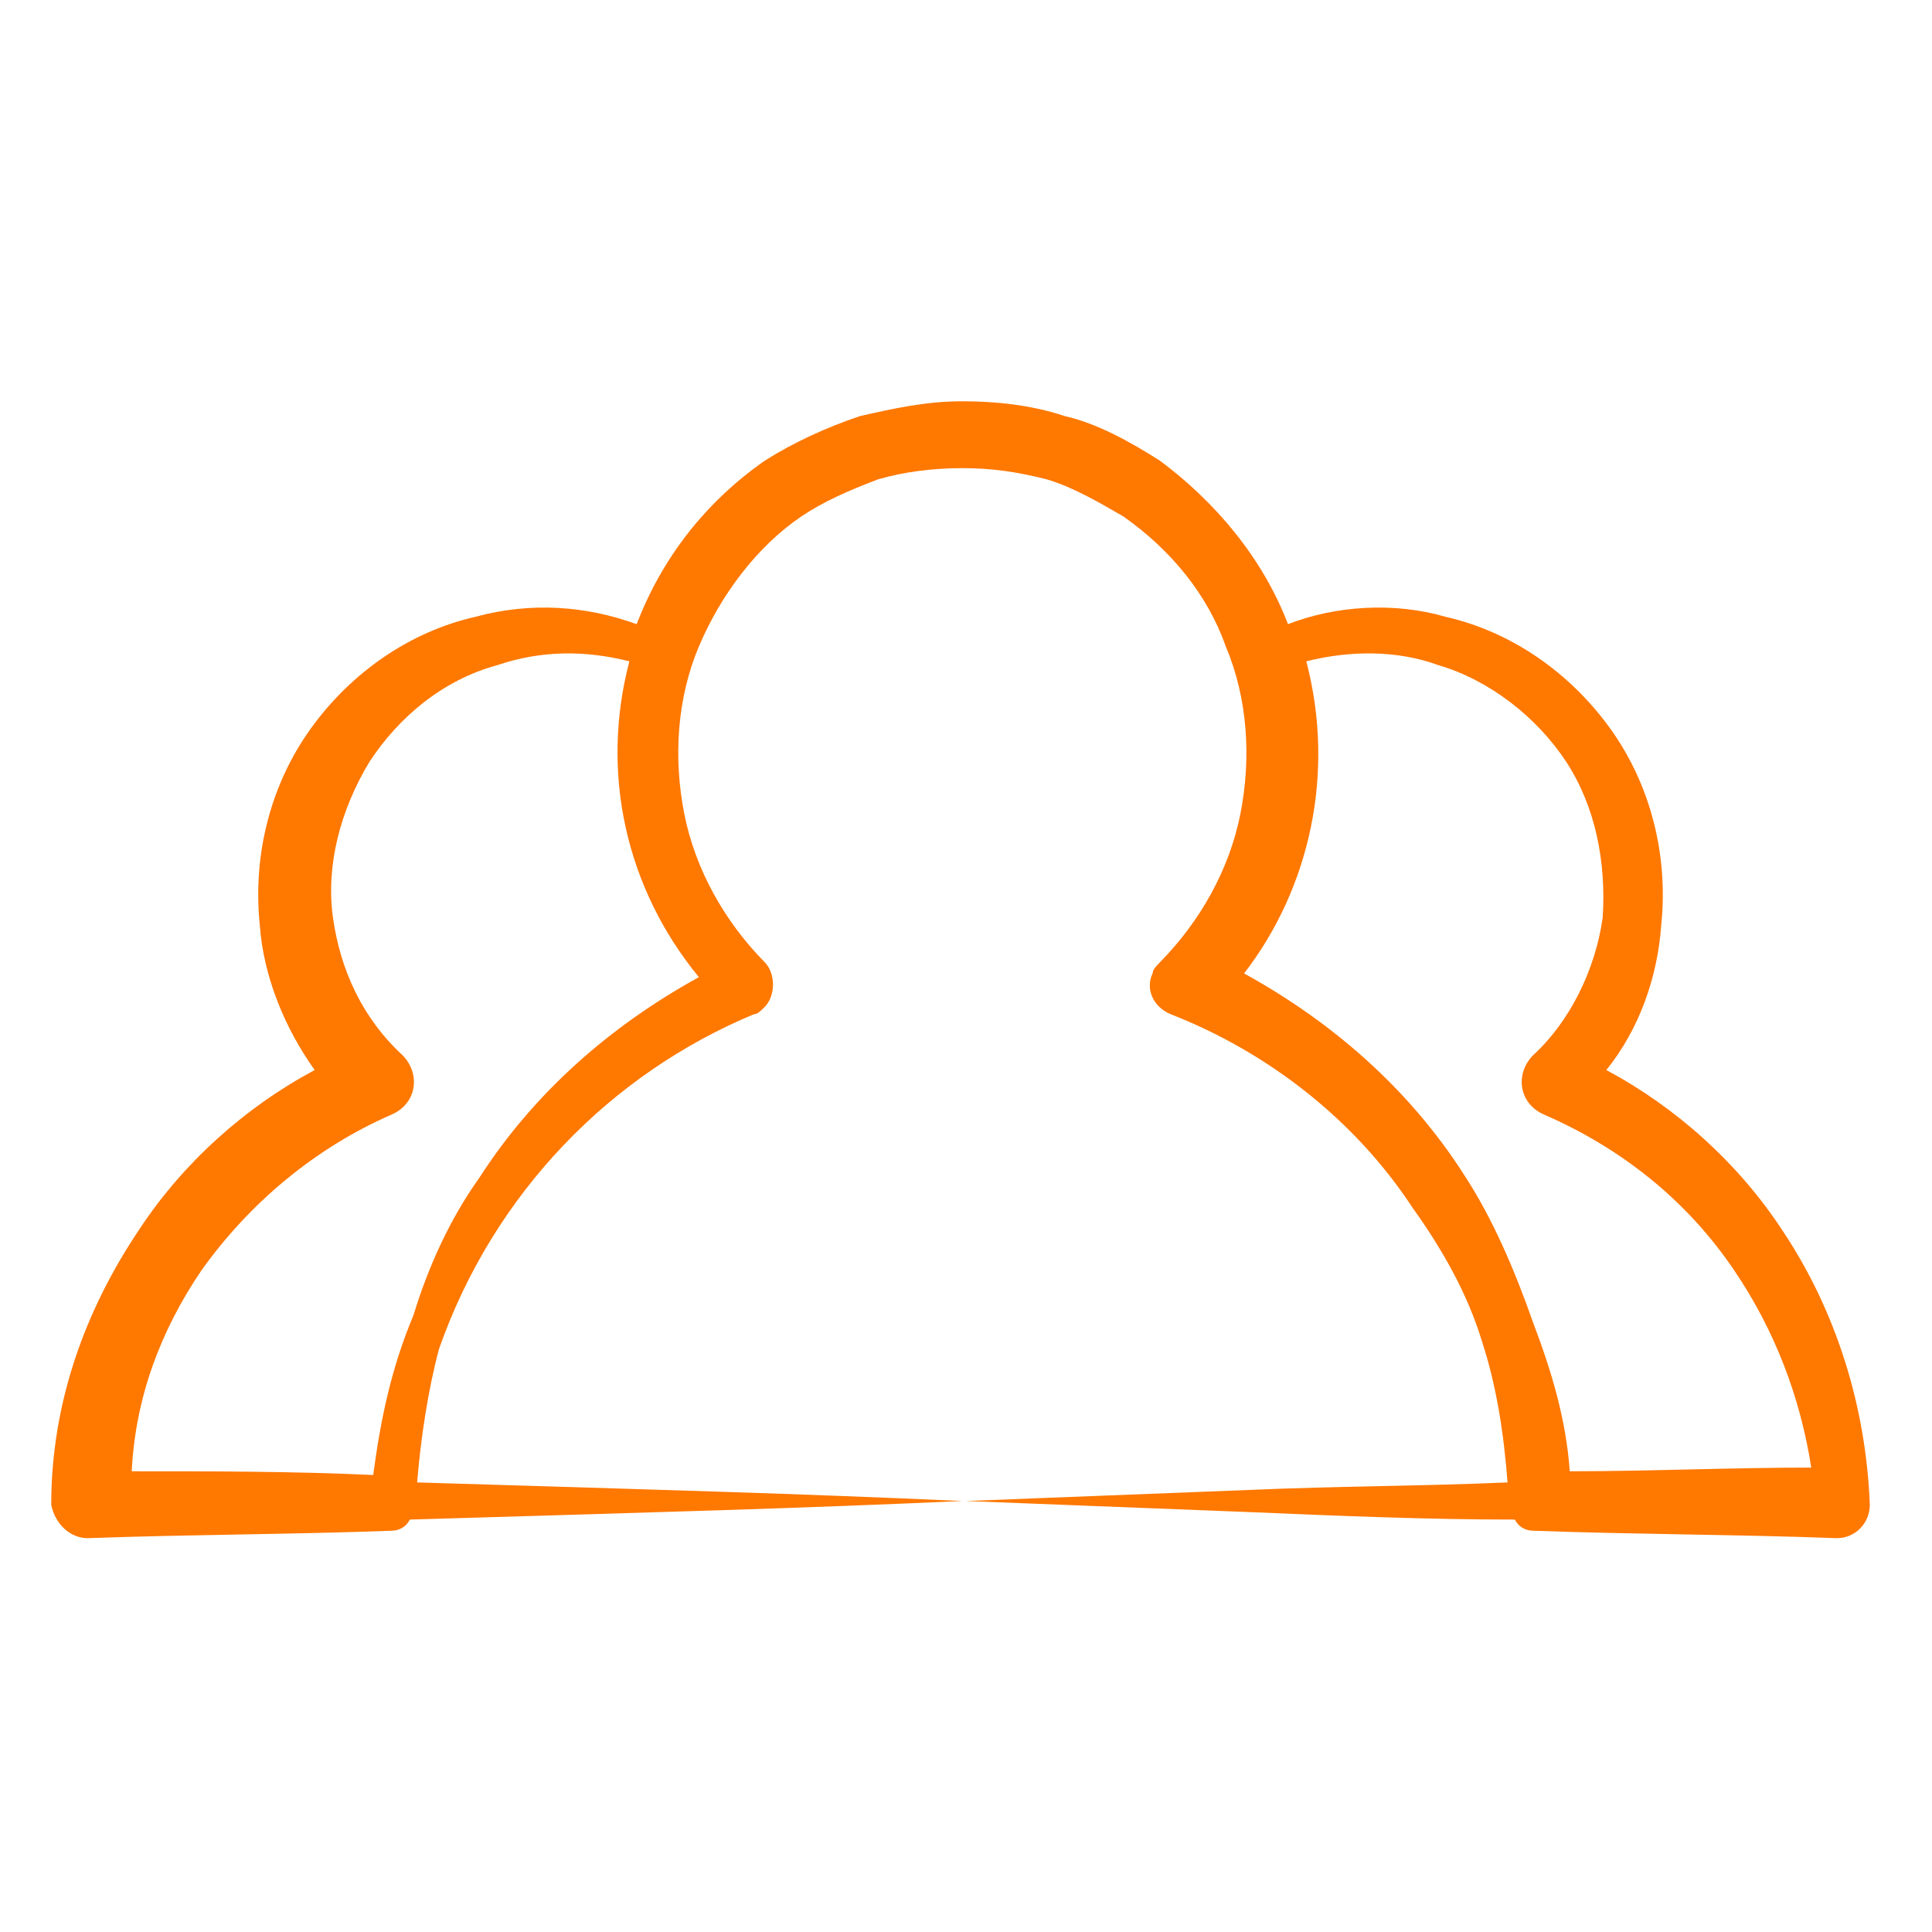 <svg width="66" height="66" viewBox="0 0 66 66" fill="none" xmlns="http://www.w3.org/2000/svg">
<path d="M3 52.546C6.5 52.419 10 52.419 13.375 52.292C13.625 52.292 13.875 52.165 14 51.911C22.5 51.658 27.25 51.531 32.875 51.277C27.25 51.023 22.625 50.896 14.25 50.642C14.375 49.119 14.625 47.469 15 46.073C16.875 40.742 20.875 36.681 25.75 34.65C25.875 34.65 26 34.523 26.125 34.396C26.5 34.015 26.5 33.254 26.125 32.873C24.75 31.477 23.75 29.7 23.375 27.796C23 25.892 23.125 23.861 23.875 22.085C24.625 20.308 25.875 18.658 27.375 17.642C28.125 17.135 29 16.754 30 16.373C30.875 16.119 31.875 15.992 32.875 15.992C33.875 15.992 34.75 16.119 35.75 16.373C36.625 16.627 37.5 17.135 38.375 17.642C40 18.785 41.25 20.308 41.875 22.085C42.625 23.861 42.75 25.892 42.375 27.796C42 29.7 41 31.477 39.625 32.873C39.5 33 39.375 33.127 39.375 33.254C39.125 33.761 39.375 34.396 40 34.65C43.25 35.919 46.25 38.204 48.25 41.25C49.25 42.646 50.125 44.169 50.625 45.819C51.125 47.342 51.375 48.992 51.5 50.642C48.625 50.769 45.625 50.769 42.75 50.896C39.5 51.023 36.25 51.15 33 51.277C36.25 51.404 39.5 51.531 42.75 51.658C45.75 51.785 48.75 51.911 51.75 51.911C51.875 52.165 52.125 52.292 52.375 52.292C55.875 52.419 59.375 52.419 62.75 52.546C63.375 52.546 63.875 52.038 63.875 51.404C63.75 48.104 62.75 44.804 60.875 42.011C59.375 39.727 57.25 37.823 54.875 36.554C56 35.158 56.625 33.381 56.75 31.604C57 29.192 56.375 26.781 55 24.877C53.625 22.973 51.625 21.577 49.375 21.069C47.625 20.561 45.625 20.688 44 21.323C43.125 19.038 41.5 17.135 39.625 15.738C38.625 15.104 37.5 14.469 36.375 14.215C35.25 13.835 34 13.708 32.875 13.708C31.625 13.708 30.5 13.961 29.375 14.215C28.25 14.596 27.125 15.104 26.125 15.738C24.125 17.135 22.625 19.038 21.75 21.323C20 20.688 18.125 20.561 16.25 21.069C14 21.577 12 22.973 10.625 24.877C9.25 26.781 8.625 29.192 8.875 31.604C9 33.381 9.75 35.158 10.75 36.554C8.375 37.823 6.25 39.727 4.75 42.011C2.875 44.804 1.75 47.977 1.75 51.404C1.875 52.038 2.375 52.546 3 52.546ZM44.625 22.592C46.125 22.212 47.75 22.212 49.125 22.719C50.875 23.227 52.5 24.496 53.5 26.019C54.5 27.542 54.875 29.446 54.75 31.35C54.5 33.127 53.625 34.904 52.375 36.046C51.75 36.681 51.875 37.696 52.75 38.077C55.375 39.219 57.625 40.996 59.25 43.408C60.625 45.438 61.5 47.723 61.875 50.135C59.125 50.135 56.375 50.261 53.625 50.261C53.5 48.485 53 46.835 52.375 45.185C51.75 43.408 51 41.631 50 40.108C48.125 37.188 45.5 34.904 42.5 33.254C44.75 30.335 45.625 26.4 44.625 22.592ZM6.875 43.408C8.5 41.123 10.75 39.219 13.375 38.077C14.25 37.696 14.375 36.681 13.75 36.046C12.375 34.777 11.625 33.127 11.375 31.35C11.125 29.573 11.625 27.669 12.625 26.019C13.625 24.496 15.125 23.227 17 22.719C18.5 22.212 20 22.212 21.5 22.592C20.5 26.4 21.375 30.335 23.875 33.381C20.875 35.031 18.25 37.315 16.375 40.235C15.375 41.631 14.625 43.281 14.125 44.931C13.375 46.708 13 48.485 12.75 50.388C10 50.261 7.25 50.261 4.5 50.261C4.625 47.723 5.5 45.438 6.875 43.408Z" fill="#FF7800"/>
</svg>
